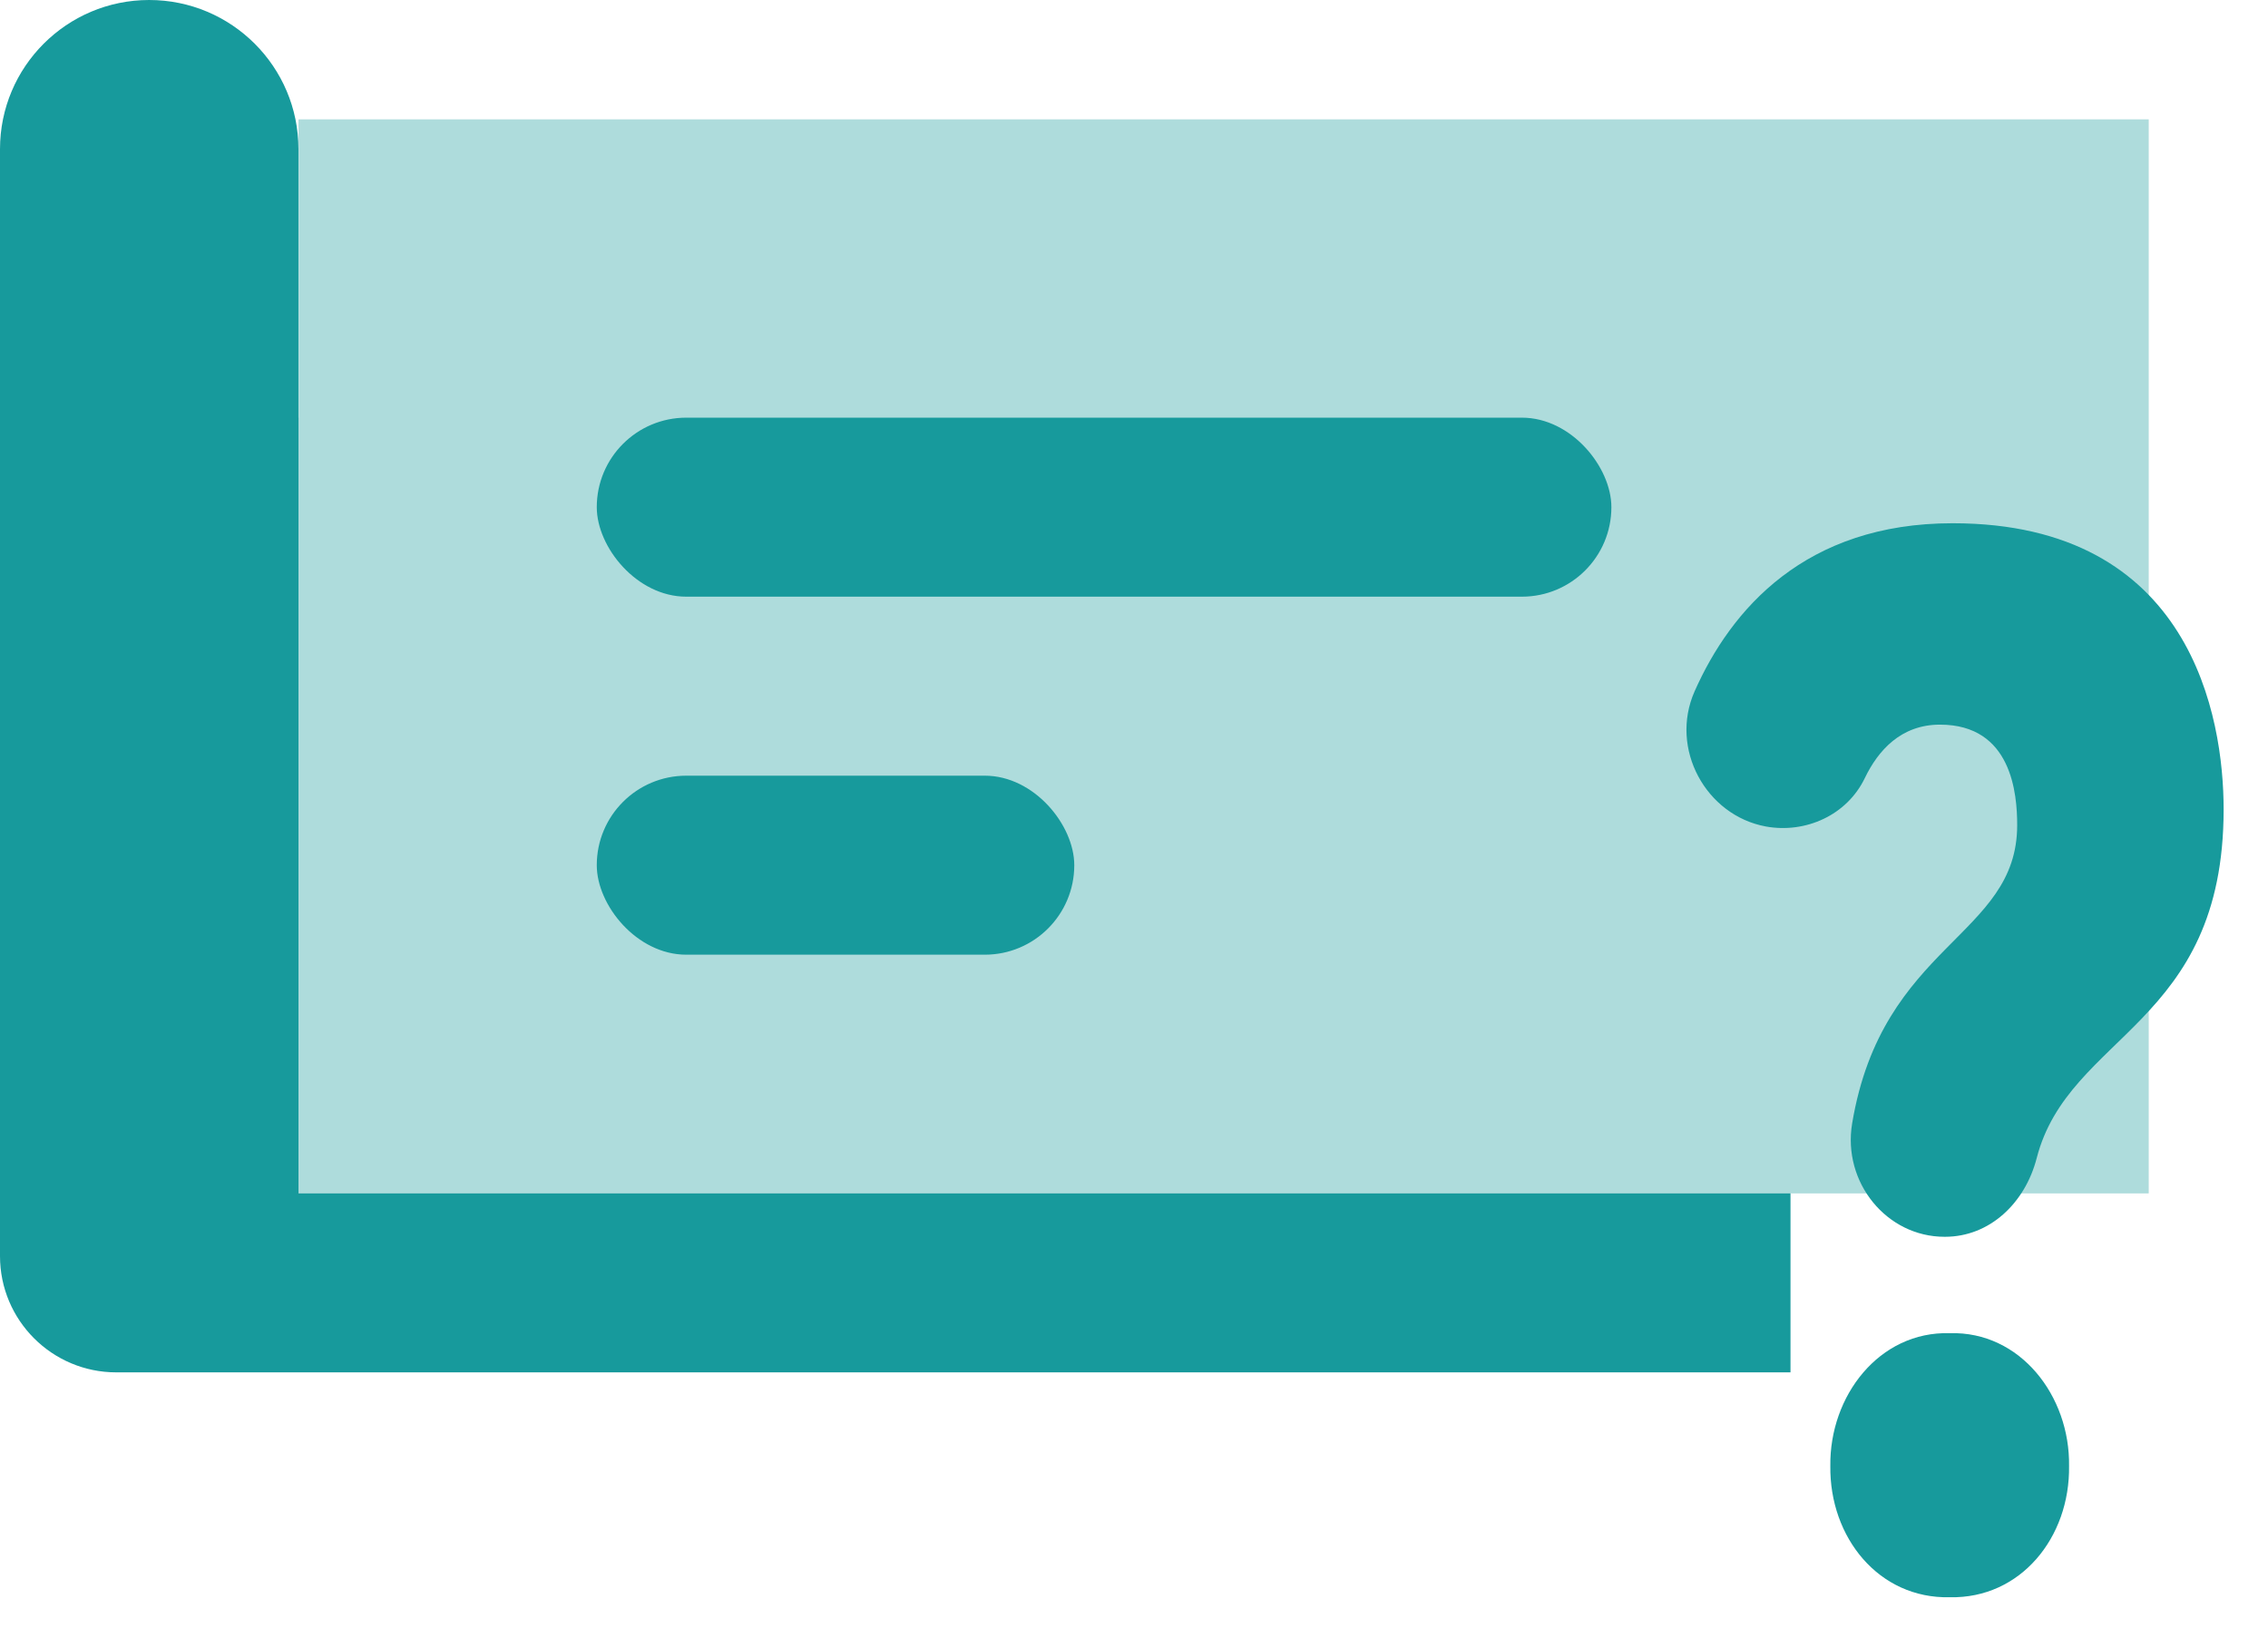 <svg width="39" height="28" viewBox="0 0 39 28" fill="none" xmlns="http://www.w3.org/2000/svg">
<path d="M2.565 0C3.982 0 5.132 1.149 5.132 2.565V7.184H30.789V23.605H2C0.895 23.605 0 22.709 0 21.605V2.565C0 1.149 1.149 0 2.565 0Z" fill="#179A9C"/>
<rect x="5.133" y="2.053" width="31.816" height="18.474" fill="#AEDCDC"/>
<rect x="10.262" y="7.184" width="17.447" height="3.079" rx="1.539" fill="#179A9C"/>
<rect x="10.262" y="13.342" width="8.211" height="3.079" rx="1.539" fill="#179A9C"/>
<path d="M33.446 21.273H33.437C32.444 21.273 31.68 20.34 31.849 19.324C32.367 16.225 34.687 16.117 34.687 14.193C34.687 13.66 34.598 12.464 33.359 12.464C32.688 12.464 32.295 12.909 32.067 13.383C31.758 14.025 31.045 14.339 30.366 14.216C29.336 14.027 28.703 12.879 29.14 11.891C29.767 10.478 31.045 9 33.577 9C37.686 9 38.237 12.346 38.237 13.921C38.237 17.641 35.572 17.779 35.022 19.922C34.822 20.694 34.214 21.273 33.446 21.273ZM35.579 25.215C35.597 26.443 34.747 27.499 33.528 27.473C32.306 27.501 31.458 26.443 31.474 25.215C31.458 24.014 32.311 22.896 33.528 22.931C34.742 22.896 35.597 24.014 35.579 25.215Z" fill="#179A9C"/>
</svg>
